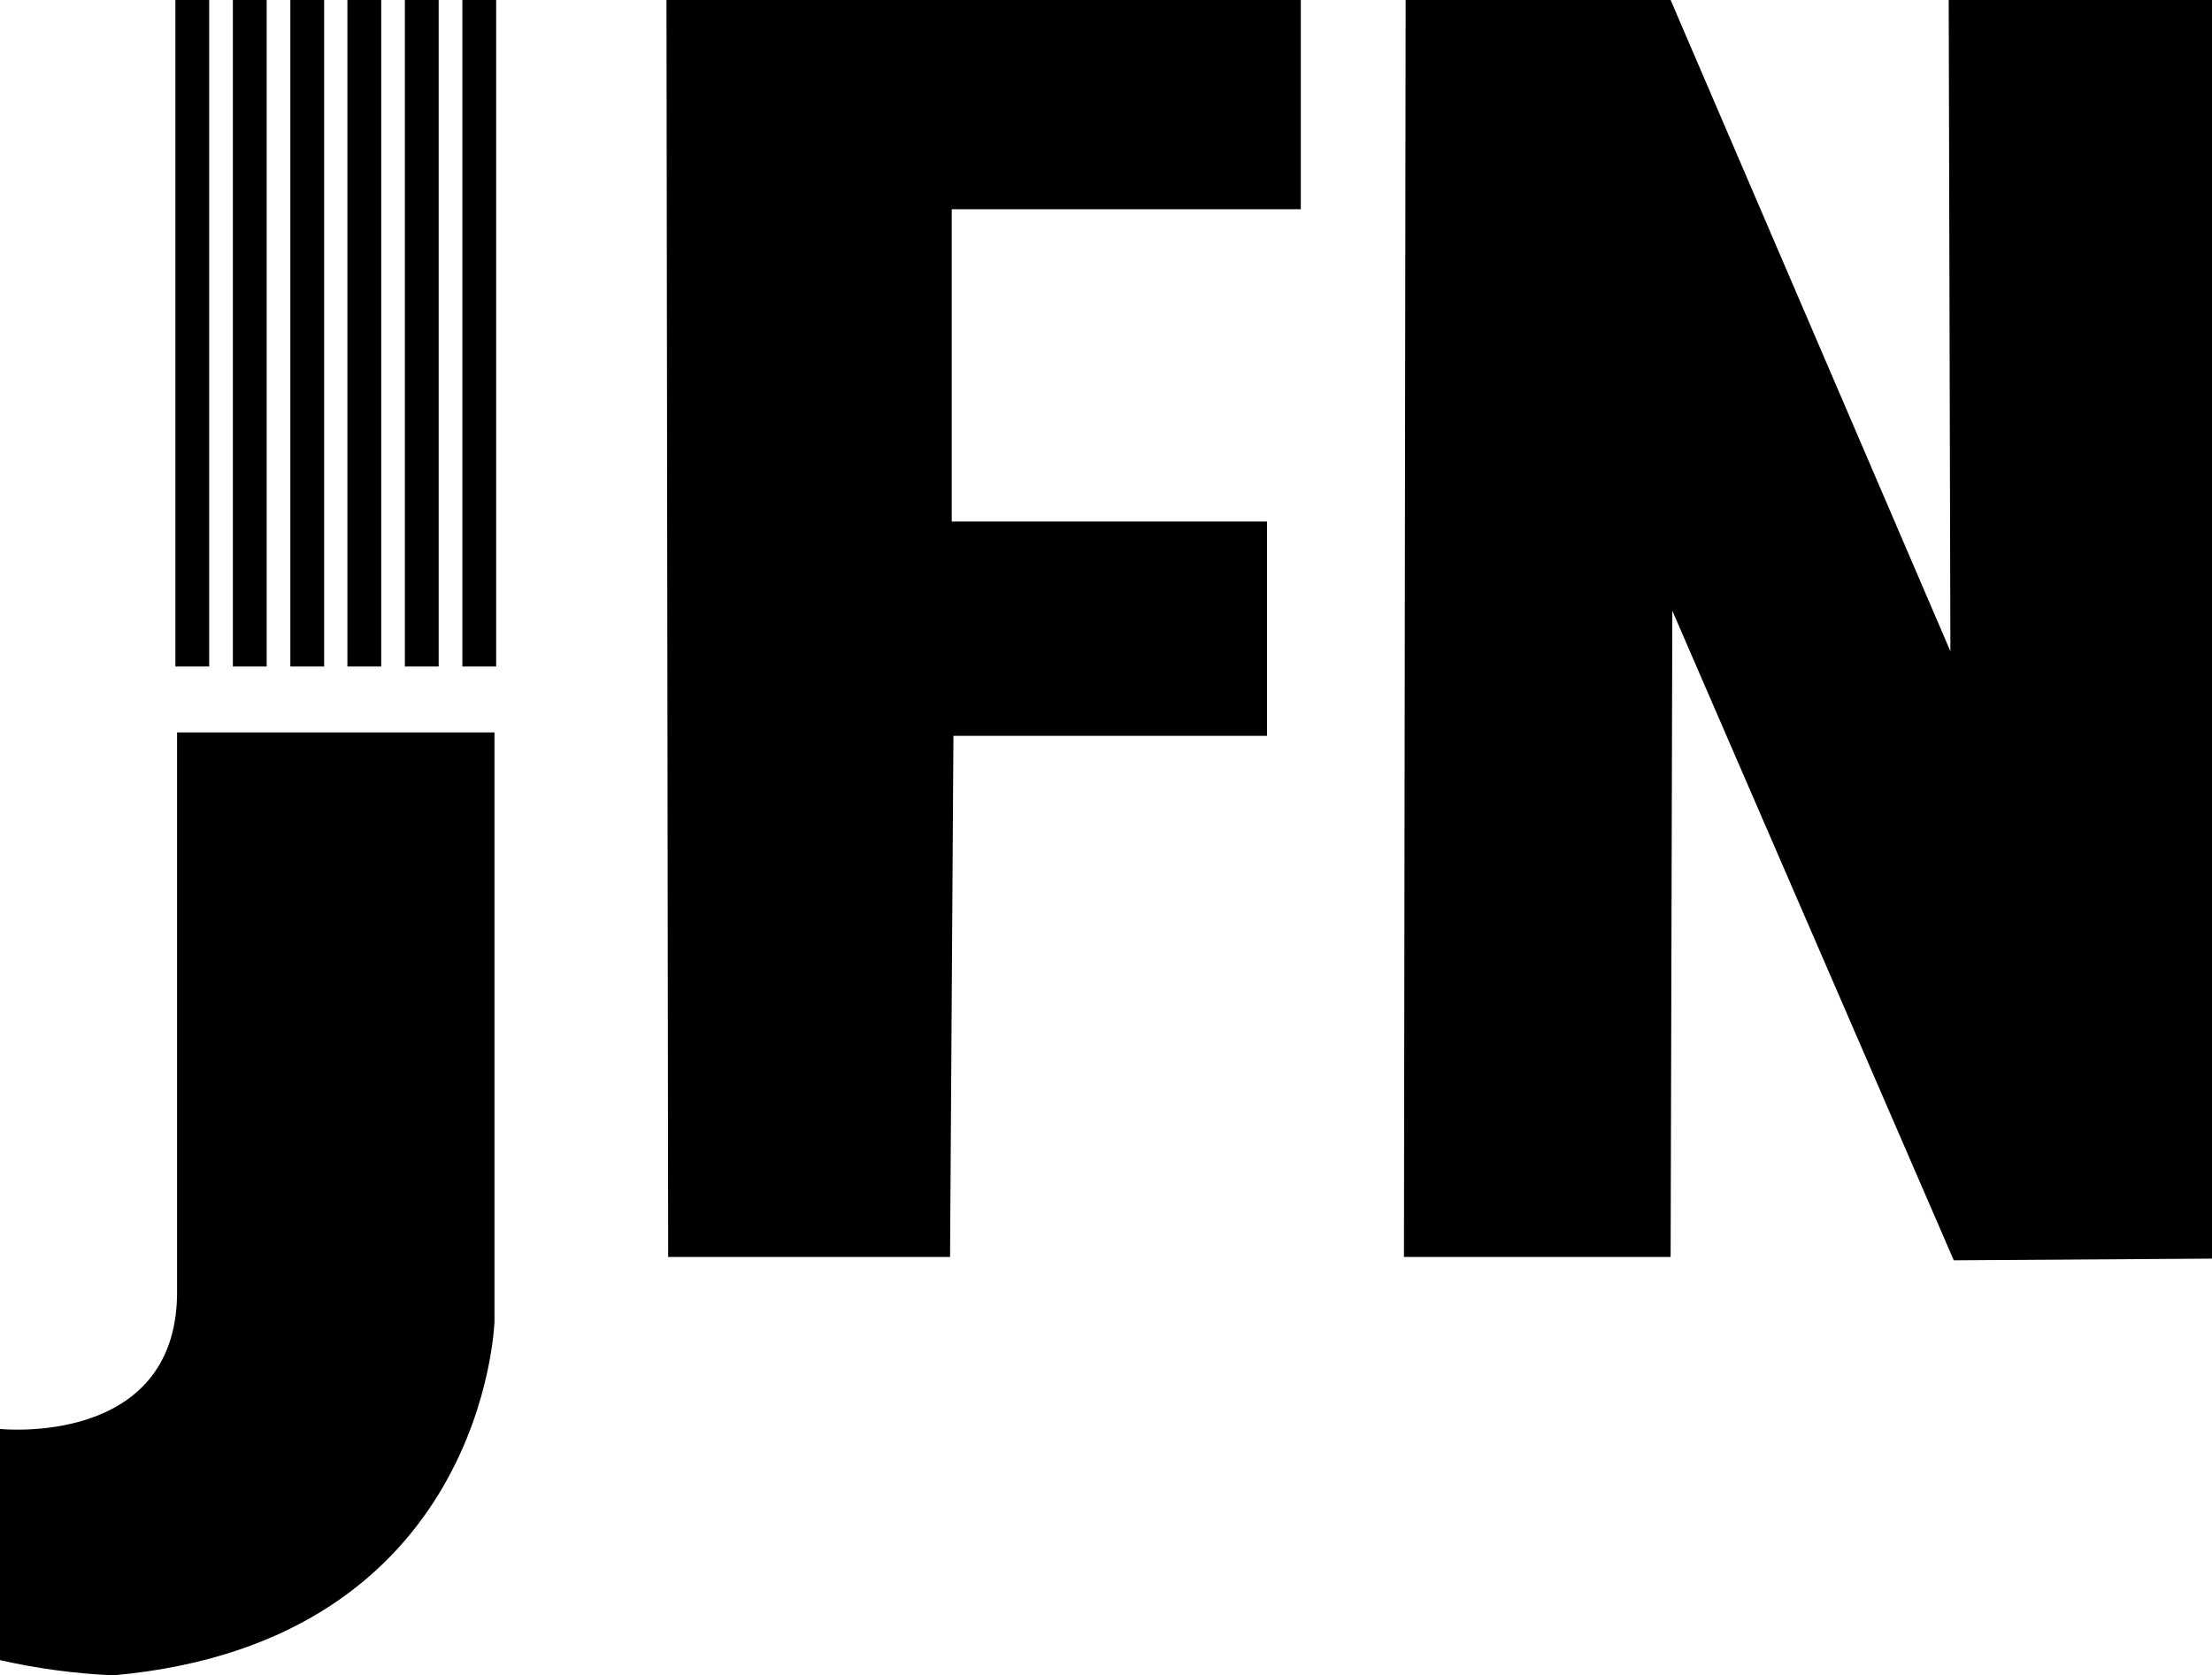 <?xml version="1.0" encoding="UTF-8"?><svg id="_イヤー_1" xmlns="http://www.w3.org/2000/svg" viewBox="0 0 523.4 396.4"><rect x="41.5" width="8" height="157.7"/><rect x="55.1" width="8" height="157.7"/><rect x="68.7" width="8" height="157.7"/><rect x="82.2" width="8" height="157.7"/><rect x="95.8" width="8" height="157.7"/><rect x="109.4" width="8" height="157.7"/><path d="M41.9,173.3H117v139.3s-2,75.9-90.2,83.8c-9-.4-18-1.6-26.8-3.6v-54.7s41.5,4.4,41.9-31.9V173.3Z"/><polygon points="157.7 0 307.8 0 307.8 49.5 225.2 49.5 225.2 123.4 299.8 123.4 299.8 174.1 225.6 174.1 224.8 297.4 158.1 297.4 157.7 0"/><polygon points="332.6 0 395.3 0 461.5 154.1 461.1 0 523.4 0 523.4 297.8 462.3 298.2 395.7 144.5 395.3 297.4 332.2 297.4 332.6 0"/></svg>